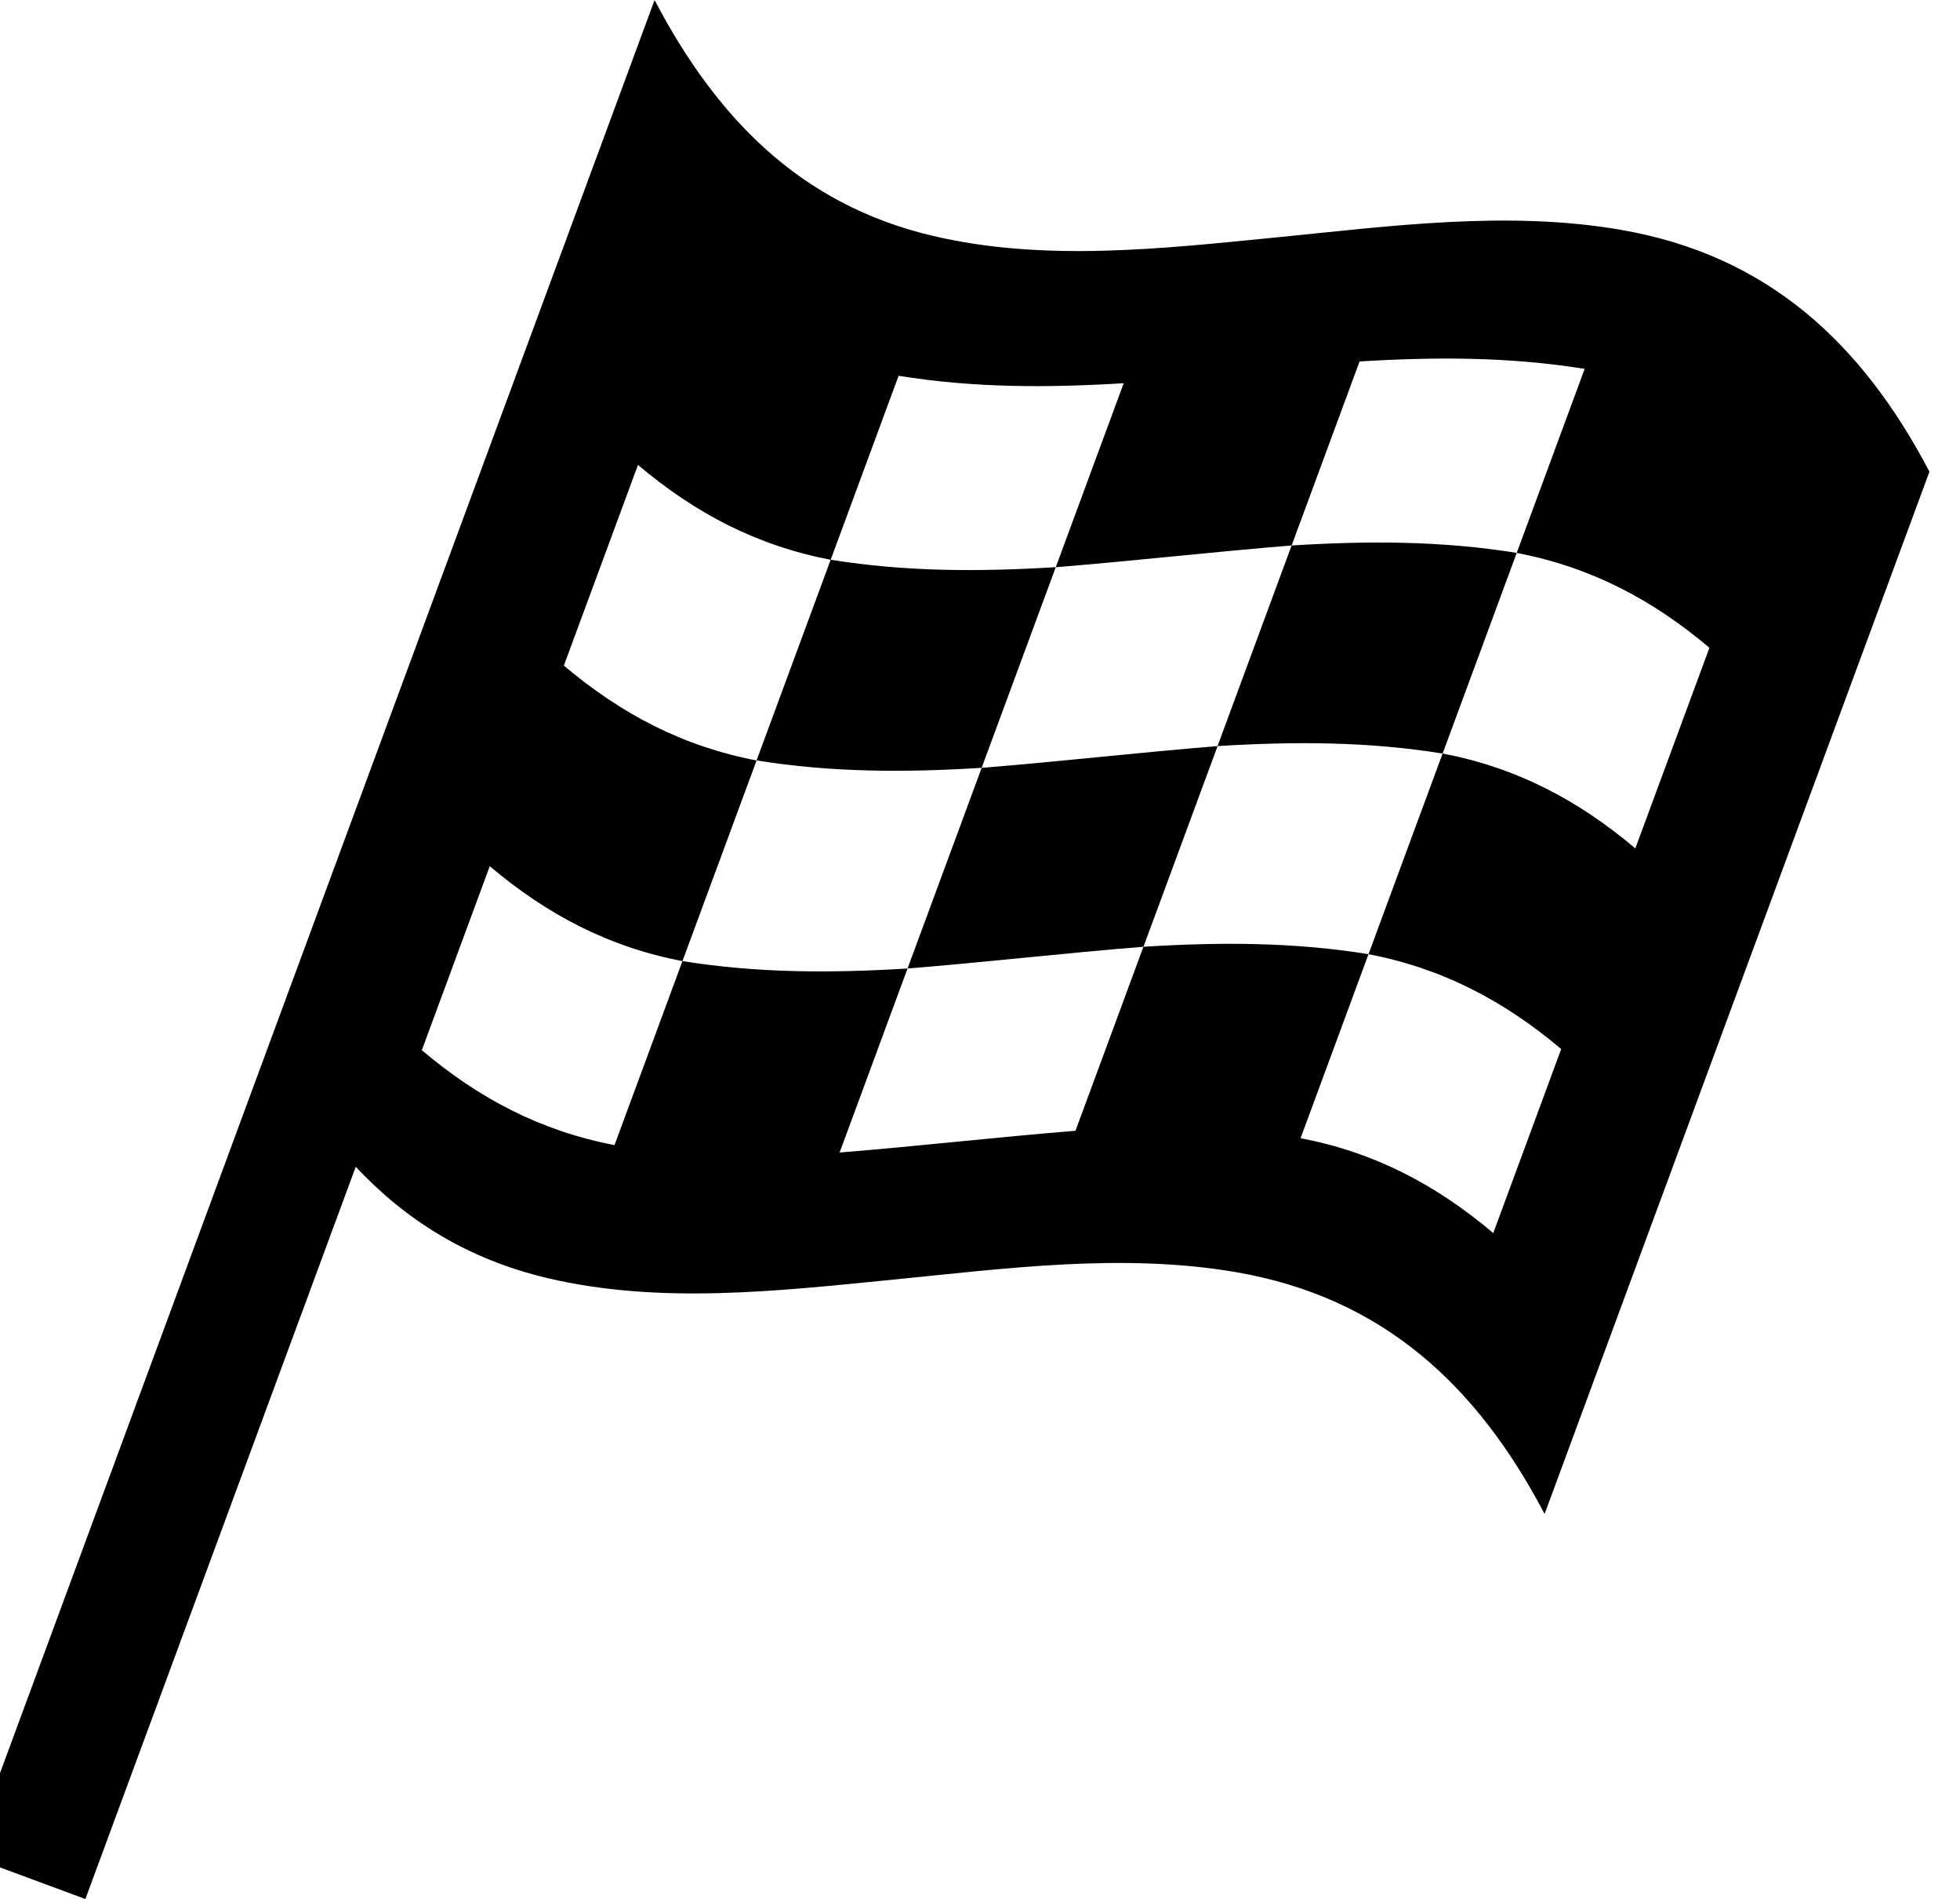 <?xml version="1.0" encoding="UTF-8"?>
<!DOCTYPE svg  PUBLIC '-//W3C//DTD SVG 1.1//EN'  'http://www.w3.org/Graphics/SVG/1.1/DTD/svg11.dtd'>
<svg style="background-color:#ffffff00" version="1.1" viewBox="0 0 32 31" xml:space="preserve" xmlns="http://www.w3.org/2000/svg">
		<path d="m26.466 3.752c-1.858-0.32-3.772-0.06-5.63 0.124-1.851 0.182-3.783 0.406-5.617-0.028-2.159-0.511-3.525-1.928-4.532-3.847-0.278 0.752-0.555 1.504-0.833 2.256-1.817 4.92-3.633 9.84-5.45 14.76l-4.904 13.284 1.894 0.701 4.414-11.954c0.819 0.874 1.831 1.51 3.129 1.817 1.834 0.434 3.766 0.211 5.617 0.028 1.857-0.183 3.772-0.444 5.63-0.124 2.388 0.412 3.93 1.843 5.034 3.947 2.095-5.672 4.189-11.344 6.283-17.016-1.104-2.104-2.646-3.535-5.034-3.947zm0.233 10.098c-0.934-0.789-1.937-1.317-3.146-1.549-0.403 1.092-0.806 2.184-1.21 3.276 1.209 0.233 2.212 0.761 3.146 1.549-0.37 1.001-0.74 2.002-1.109 3.004-0.934-0.789-1.937-1.317-3.146-1.549 0.37-1.002 0.74-2.003 1.109-3.004-1.231-0.199-2.433-0.198-3.675-0.121-0.37 1.001-0.74 2.003-1.109 3.004-1.285 0.104-2.566 0.252-3.851 0.355 0.369-1.001 0.74-2.003 1.109-3.004-1.242 0.076-2.444 0.077-3.675-0.121-0.37 1.001-0.74 2.003-1.109 3.004-1.209-0.232-2.212-0.76-3.146-1.549 0.369-1.001 0.739-2.003 1.109-3.004 0.934 0.789 1.937 1.317 3.146 1.55 0.403-1.092 0.806-2.184 1.21-3.276-1.209-0.232-2.212-0.761-3.146-1.549 0.404-1.092 0.807-2.184 1.21-3.276 0.934 0.789 1.937 1.316 3.146 1.549 0.37-1.002 0.74-2.003 1.109-3.004 1.231 0.199 2.433 0.197 3.675 0.121-0.37 1.001-0.74 2.003-1.109 3.004 1.285-0.104 2.566-0.251 3.851-0.355 0.37-1.001 0.74-2.003 1.109-3.004 1.242-0.076 2.444-0.077 3.675 0.121-0.37 1.002-0.74 2.003-1.109 3.004 1.209 0.233 2.212 0.76 3.146 1.549-0.403 1.092-0.806 2.184-1.21 3.276z"/>
		<path d="m16.027 12.535c-0.403 1.092-0.806 2.184-1.21 3.276 1.285-0.104 2.566-0.252 3.852-0.355 0.403-1.092 0.806-2.184 1.21-3.276-1.285 0.104-2.566 0.252-3.852 0.355z"/>
			<path d="m16.027 12.535c0.403-1.092 0.806-2.184 1.21-3.276-1.242 0.076-2.444 0.077-3.675-0.121-0.403 1.092-0.806 2.184-1.21 3.276 1.231 0.199 2.433 0.198 3.675 0.121z"/>
		<path d="m21.088 8.904c-0.403 1.092-0.806 2.184-1.21 3.276 1.242-0.076 2.444-0.077 3.675 0.122 0.403-1.092 0.806-2.184 1.21-3.276-1.231-0.199-2.433-0.198-3.675-0.121z"/>
</svg>
